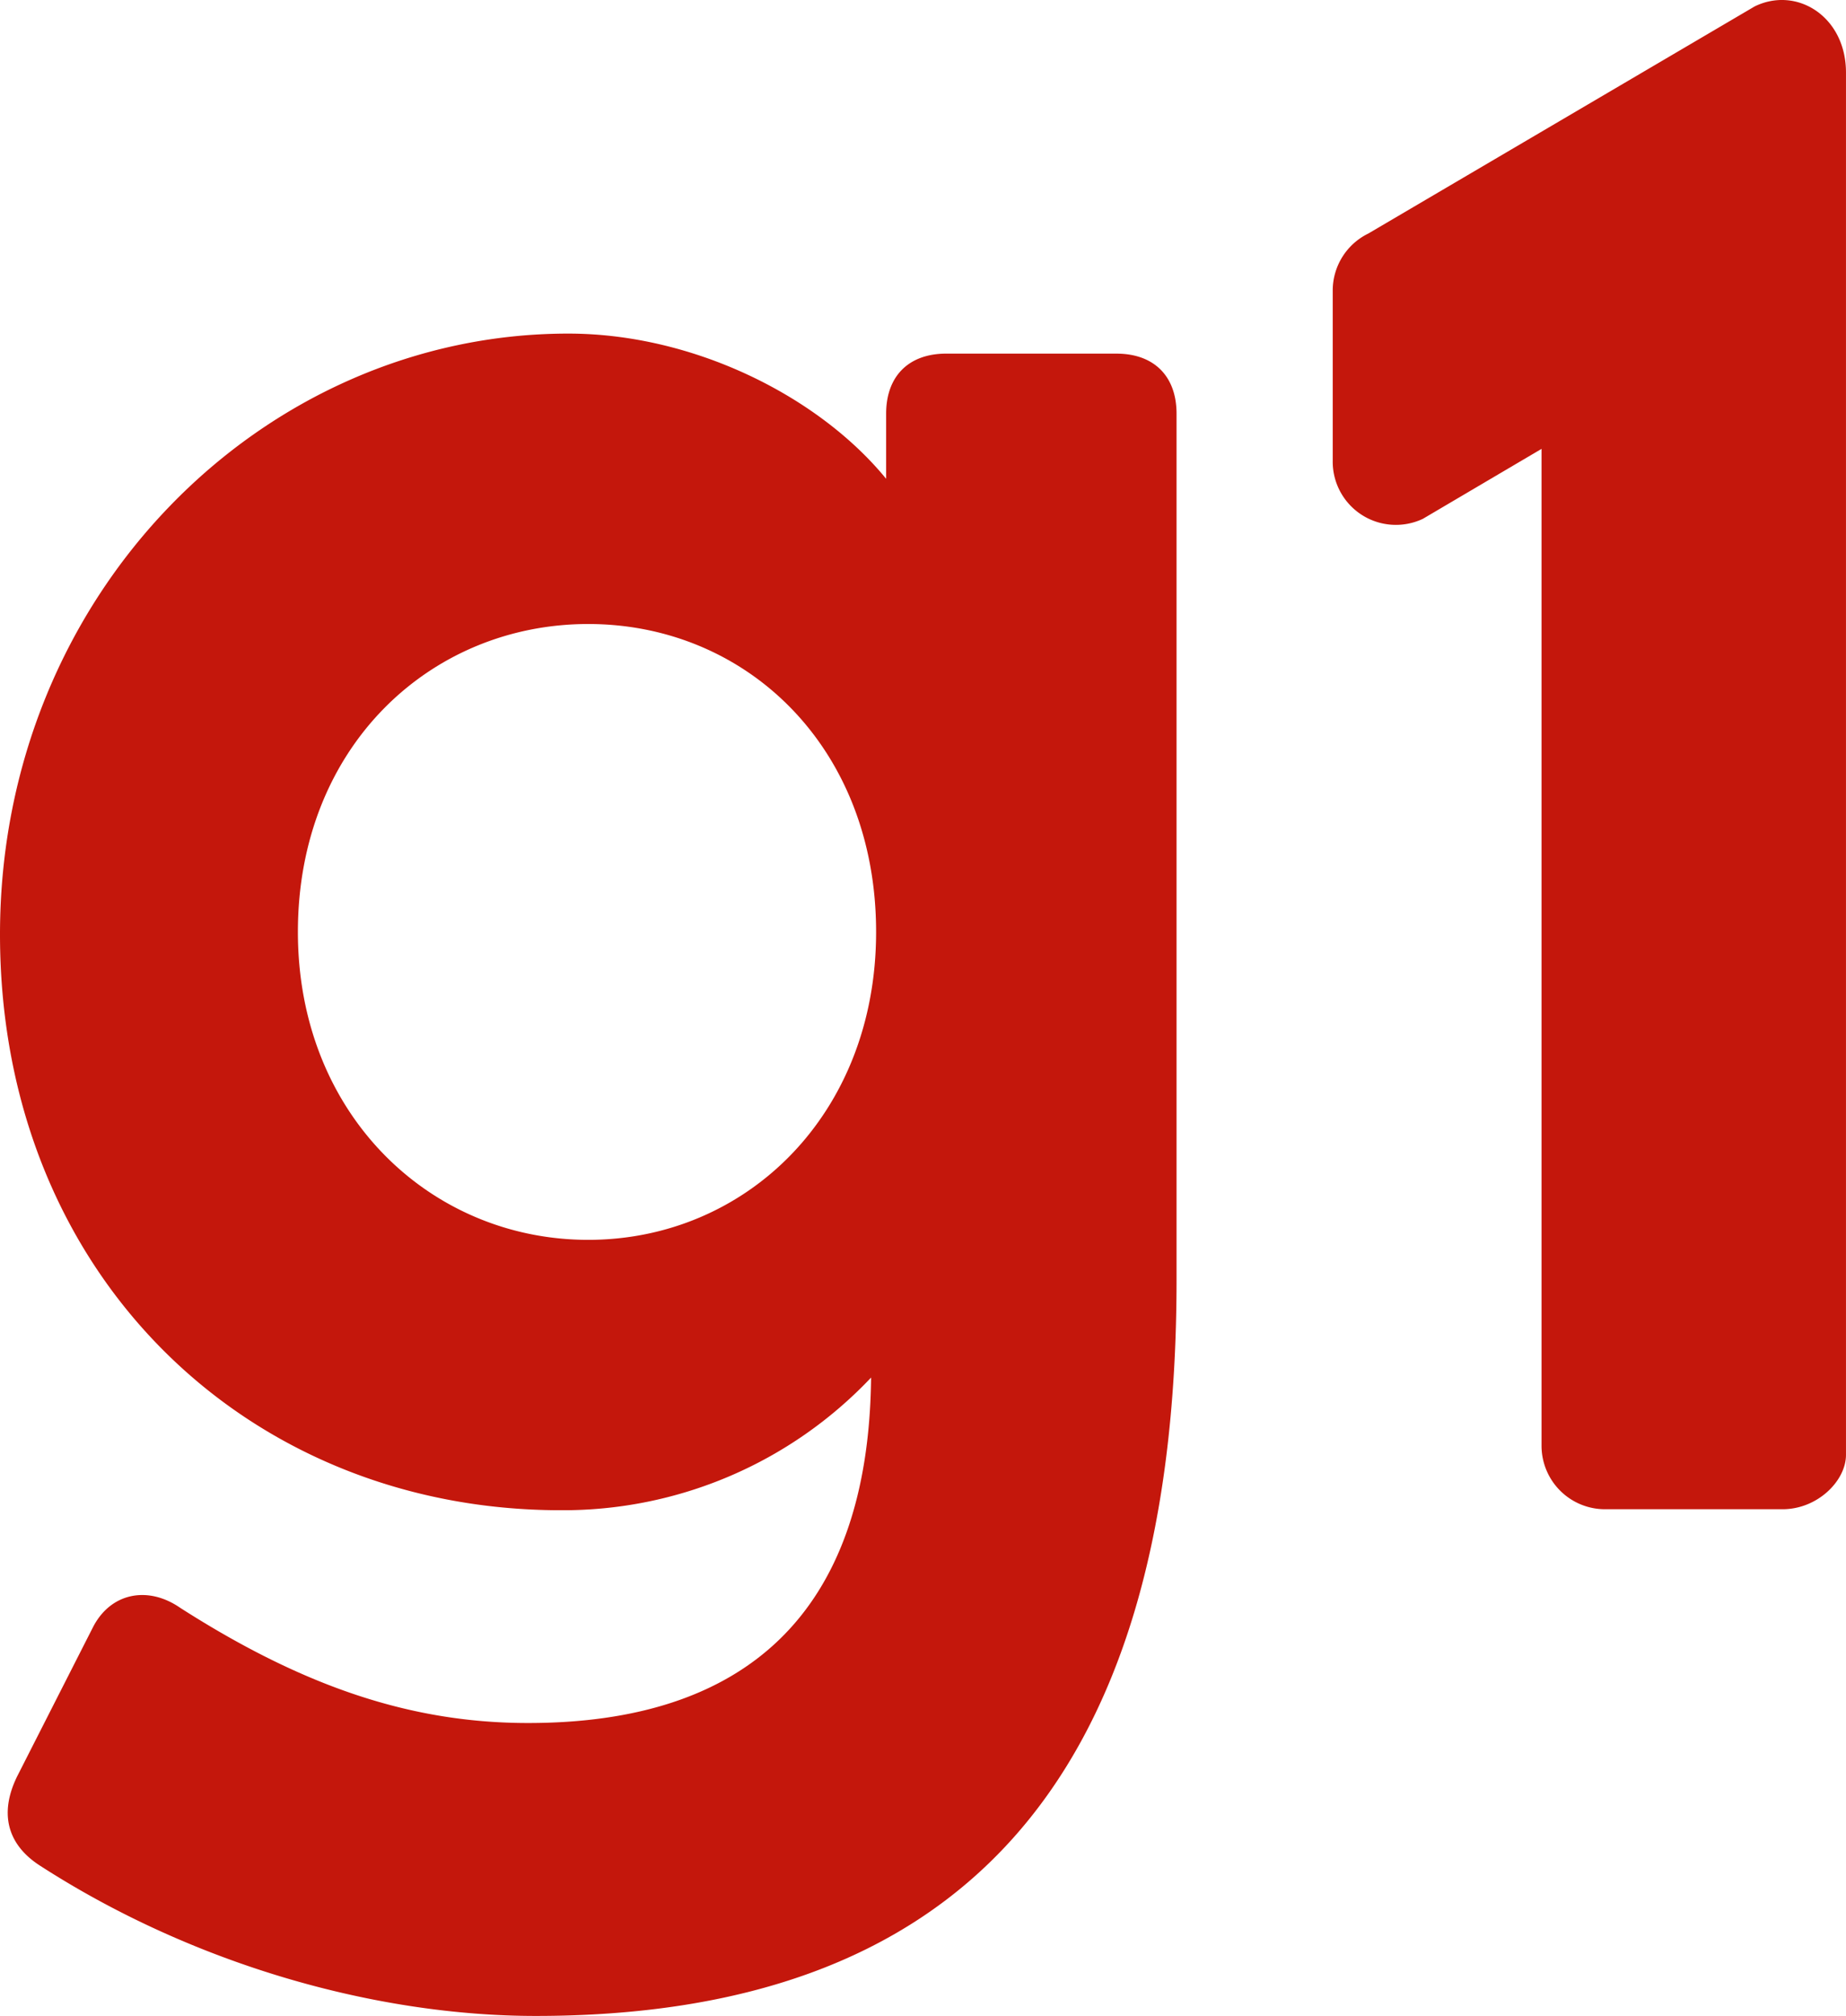 <svg xmlns="http://www.w3.org/2000/svg" width="273.728" height="298.903" viewBox="0 0 273.728 298.903">
  <g id="g1_vermelho_2_" transform="translate(484.29 -56.408)">
    <g id="Grupo_15888" data-name="Grupo 15888" transform="translate(-286.672 56.408)">
      <g id="Grupo_15887" data-name="Grupo 15887">
        <path id="Caminho_10830" data-name="Caminho 10830" d="M-223.02,91.033l57.288-33.674c6.253-3.049,13.54,1.505,13.54,9.812V272.115c0,3.852-4.215,8.067-9.41,8.067h-26.324a9.413,9.413,0,0,1-9.41-9.41V122.962l-17.6,10.375a9.368,9.368,0,0,1-13.363-8.631V99.5A9.4,9.4,0,0,1-223.02,91.033Z" transform="translate(228.3 -56.408)" fill="#c4170c"/>
      </g>
    </g>
    <path id="Caminho_10831" data-name="Caminho 10831" d="M-397.064,254.85c-23.383,0-43.053-18.558-43.053-45.655,0-27.467,19.67-45.655,43.053-45.655s42.683,18.188,42.683,45.655c.008,27.089-19.3,45.655-42.683,45.655m53.081-131.4c-5.566,0-8.909,3.343-8.909,8.909v9.65c-10.02-12.251-28.579-21.53-47.137-21.53-45.284,0-84.261,38.6-84.261,89.086s36.746,85.373,83.142,85.373a62.811,62.811,0,0,0,46.025-19.67c-.371,35.264-18.929,51.221-50.85,51.221-17.076,0-33.033-5.2-51.591-17.076-4.825-3.343-10.391-2.231-12.992,2.972l-11.132,21.9c-2.6,5.2-1.853,10.02,3.343,13.363,23.013,14.845,50.109,22.272,73.492,22.272,61.241,0,95.023-33.033,95.023-109.127V132.361c0-5.566-3.343-8.909-8.909-8.909h-25.244Z" transform="translate(0 -14.61)" fill="#c4170c"/>
  </g>
</svg>
